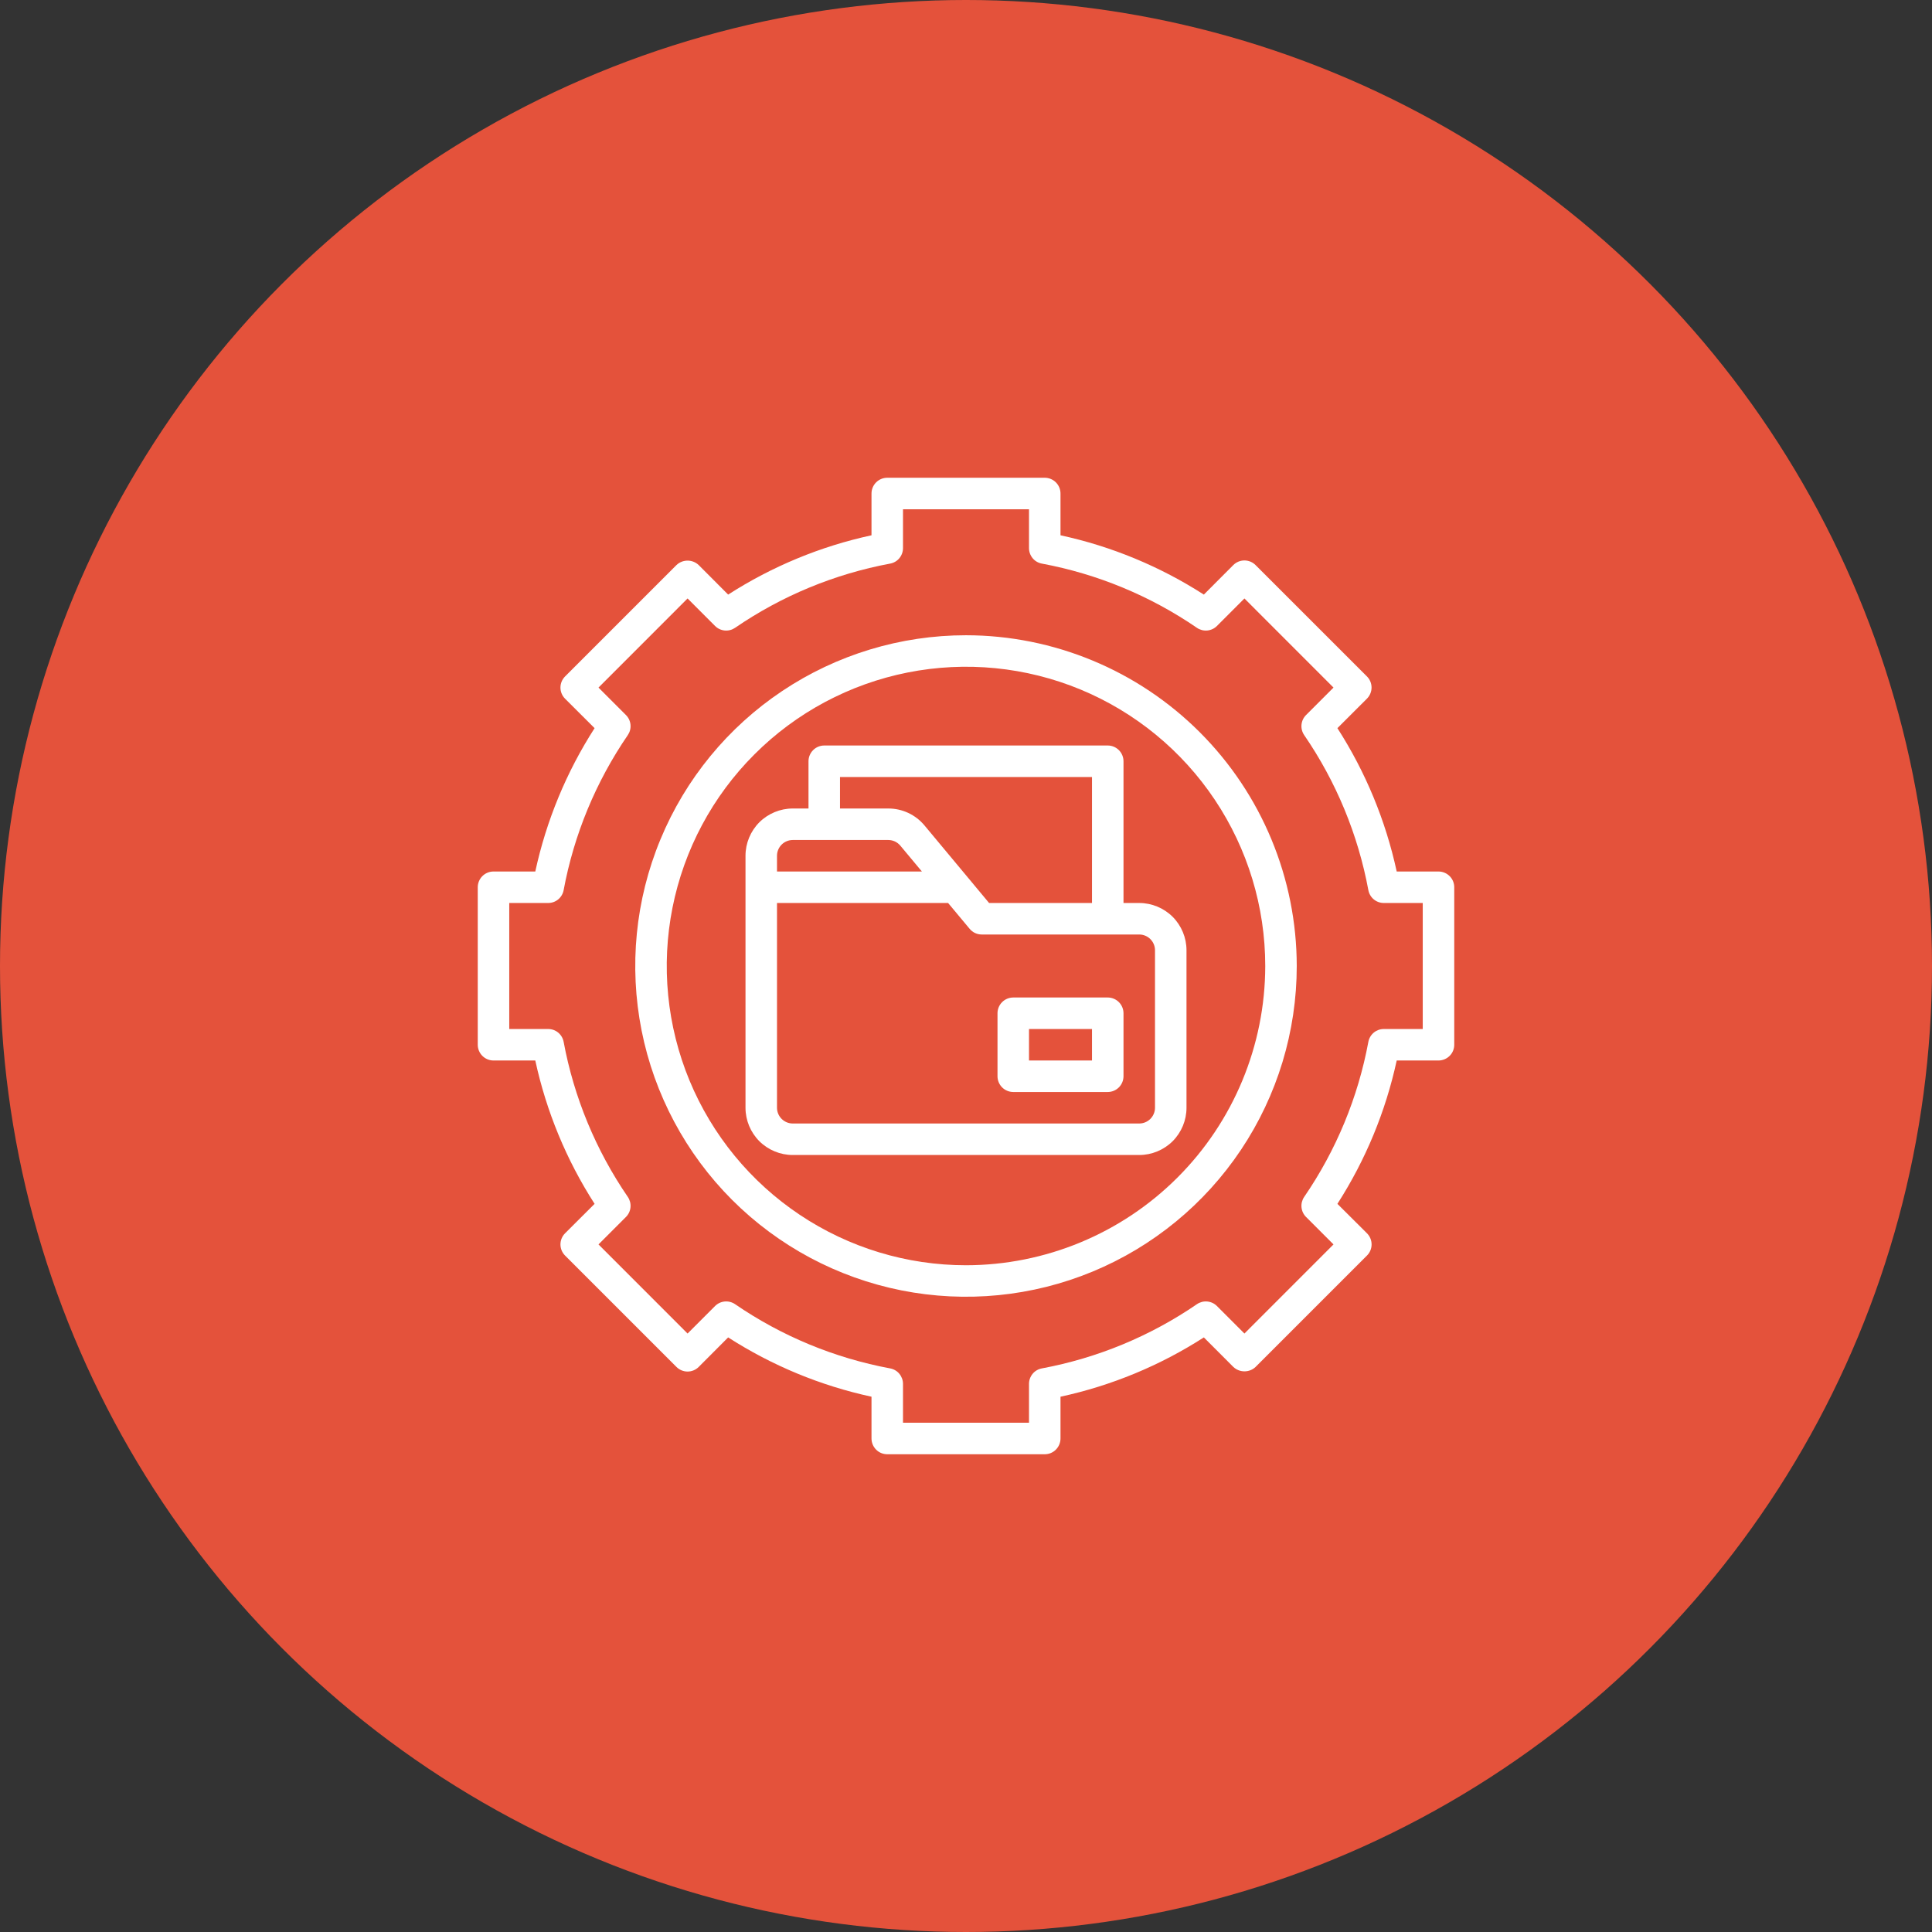 <svg width="46" height="46" viewBox="0 0 46 46" fill="none" xmlns="http://www.w3.org/2000/svg">
<rect x="0" y="0" width="46" height="46" fill="#333333" stroke="none"/>
<circle cx="23" cy="23" r="23" fill="#E4523B"/>
<g clip-path="url(#clip0_1804_4980)">
<path d="M34.25 20.75H33.255C32.992 19.537 32.514 18.381 31.843 17.337L32.546 16.635C32.616 16.564 32.656 16.469 32.656 16.37C32.656 16.27 32.616 16.175 32.546 16.105L29.894 13.454C29.824 13.384 29.729 13.344 29.629 13.344C29.53 13.344 29.434 13.384 29.364 13.454L28.663 14.157C27.619 13.486 26.463 13.007 25.25 12.745V11.75C25.25 11.65 25.21 11.555 25.14 11.485C25.07 11.415 24.974 11.375 24.875 11.375H21.125C21.026 11.375 20.93 11.415 20.86 11.485C20.79 11.555 20.75 11.65 20.75 11.75V12.745C19.537 13.007 18.381 13.486 17.337 14.157L16.636 13.454C16.564 13.386 16.469 13.348 16.371 13.348C16.272 13.348 16.177 13.386 16.106 13.454L13.454 16.106C13.384 16.176 13.344 16.271 13.344 16.371C13.344 16.47 13.384 16.566 13.454 16.636L14.157 17.337C13.486 18.381 13.008 19.537 12.745 20.75H11.75C11.65 20.75 11.555 20.79 11.485 20.86C11.415 20.93 11.375 21.026 11.375 21.125V24.875C11.375 24.974 11.415 25.07 11.485 25.14C11.555 25.21 11.65 25.25 11.75 25.25H12.745C13.008 26.463 13.486 27.619 14.157 28.663L13.454 29.364C13.384 29.434 13.344 29.53 13.344 29.629C13.344 29.729 13.384 29.824 13.454 29.894L16.106 32.546C16.176 32.616 16.271 32.656 16.371 32.656C16.47 32.656 16.566 32.616 16.636 32.546L17.337 31.843C18.381 32.514 19.537 32.993 20.75 33.255V34.25C20.75 34.349 20.79 34.445 20.86 34.515C20.93 34.586 21.026 34.625 21.125 34.625H24.875C24.974 34.625 25.07 34.586 25.14 34.515C25.21 34.445 25.25 34.349 25.25 34.25V33.255C26.463 32.993 27.619 32.514 28.663 31.843L29.365 32.546C29.437 32.614 29.532 32.651 29.63 32.651C29.729 32.651 29.824 32.614 29.895 32.546L32.547 29.894C32.617 29.824 32.657 29.729 32.657 29.629C32.657 29.53 32.617 29.434 32.547 29.364L31.843 28.663C32.514 27.619 32.992 26.463 33.255 25.25H34.25C34.349 25.25 34.445 25.21 34.515 25.14C34.586 25.07 34.625 24.974 34.625 24.875V21.125C34.625 21.026 34.586 20.93 34.515 20.86C34.445 20.79 34.349 20.75 34.25 20.75ZM33.875 24.5H32.949C32.861 24.5 32.777 24.53 32.709 24.586C32.642 24.642 32.596 24.72 32.58 24.806C32.334 26.13 31.814 27.387 31.052 28.498C31.003 28.57 30.98 28.657 30.988 28.744C30.996 28.831 31.034 28.913 31.096 28.975L31.75 29.629L29.629 31.751L28.975 31.096C28.913 31.034 28.831 30.996 28.744 30.988C28.657 30.98 28.57 31.003 28.498 31.052C27.387 31.814 26.13 32.334 24.806 32.581C24.72 32.597 24.642 32.642 24.587 32.709C24.531 32.777 24.5 32.861 24.5 32.949V33.875H21.5V32.949C21.5 32.861 21.469 32.777 21.413 32.709C21.358 32.642 21.28 32.597 21.194 32.581C19.87 32.334 18.613 31.814 17.502 31.052C17.43 31.003 17.343 30.98 17.256 30.988C17.169 30.996 17.087 31.034 17.025 31.096L16.371 31.751L14.25 29.629L14.904 28.975C14.966 28.913 15.004 28.831 15.012 28.744C15.02 28.657 14.997 28.57 14.948 28.498C14.187 27.387 13.666 26.13 13.42 24.806C13.404 24.72 13.358 24.642 13.291 24.586C13.223 24.53 13.139 24.5 13.051 24.5H12.125V21.5H13.051C13.139 21.5 13.223 21.47 13.291 21.414C13.358 21.358 13.404 21.28 13.42 21.194C13.666 19.87 14.187 18.613 14.948 17.502C14.997 17.43 15.02 17.343 15.012 17.256C15.004 17.169 14.966 17.087 14.904 17.025L14.25 16.371L16.371 14.249L17.025 14.904C17.087 14.966 17.169 15.004 17.256 15.012C17.343 15.02 17.43 14.997 17.502 14.948C18.613 14.186 19.87 13.666 21.194 13.419C21.28 13.403 21.358 13.358 21.413 13.291C21.469 13.223 21.5 13.139 21.5 13.051V12.125H24.5V13.051C24.5 13.139 24.531 13.223 24.587 13.291C24.642 13.358 24.72 13.403 24.806 13.419C26.13 13.666 27.387 14.186 28.498 14.948C28.57 14.997 28.657 15.02 28.744 15.012C28.831 15.004 28.913 14.966 28.975 14.904L29.629 14.249L31.75 16.371L31.096 17.025C31.034 17.087 30.996 17.169 30.988 17.256C30.98 17.343 31.003 17.43 31.052 17.502C31.814 18.613 32.334 19.87 32.58 21.194C32.596 21.28 32.642 21.358 32.709 21.414C32.777 21.47 32.861 21.5 32.949 21.5H33.875V24.5Z" fill="white"/>
<path d="M23 15.125C21.442 15.125 19.92 15.587 18.625 16.452C17.33 17.317 16.32 18.547 15.725 19.986C15.128 21.425 14.973 23.009 15.276 24.536C15.58 26.064 16.33 27.467 17.431 28.569C18.533 29.67 19.936 30.42 21.464 30.724C22.991 31.027 24.575 30.872 26.014 30.276C27.453 29.68 28.683 28.67 29.548 27.375C30.413 26.08 30.875 24.558 30.875 23C30.873 20.912 30.042 18.91 28.566 17.434C27.09 15.958 25.088 15.127 23 15.125ZM23 30.125C21.591 30.125 20.213 29.707 19.042 28.924C17.87 28.141 16.957 27.029 16.417 25.727C15.878 24.425 15.737 22.992 16.012 21.61C16.287 20.228 16.965 18.958 17.962 17.962C18.958 16.965 20.228 16.287 21.61 16.012C22.992 15.737 24.425 15.878 25.727 16.417C27.029 16.957 28.141 17.87 28.924 19.042C29.707 20.213 30.125 21.591 30.125 23C30.123 24.889 29.372 26.7 28.036 28.036C26.7 29.372 24.889 30.123 23 30.125Z" fill="white"/>
<path d="M27.125 21.5H26.75V18.125C26.75 18.026 26.71 17.93 26.64 17.86C26.57 17.79 26.474 17.75 26.375 17.75H19.625C19.526 17.75 19.43 17.79 19.36 17.86C19.29 17.93 19.25 18.026 19.25 18.125V19.25H18.875C18.577 19.25 18.291 19.369 18.079 19.579C17.869 19.791 17.75 20.077 17.75 20.375V26.375C17.75 26.673 17.869 26.959 18.079 27.171C18.291 27.381 18.577 27.5 18.875 27.5H27.125C27.423 27.5 27.709 27.381 27.921 27.171C28.131 26.959 28.25 26.673 28.25 26.375V22.625C28.25 22.327 28.131 22.041 27.921 21.829C27.709 21.619 27.423 21.5 27.125 21.5ZM20 18.5H26V21.5H23.55L22.013 19.655C21.908 19.528 21.776 19.426 21.627 19.356C21.478 19.286 21.315 19.25 21.151 19.25H20V18.5ZM18.875 20H21.149C21.204 20 21.258 20.012 21.308 20.035C21.358 20.059 21.402 20.093 21.437 20.135L21.95 20.75H18.5V20.375C18.5 20.276 18.54 20.18 18.61 20.11C18.68 20.04 18.776 20 18.875 20ZM27.5 26.375C27.5 26.474 27.46 26.57 27.39 26.64C27.32 26.71 27.224 26.75 27.125 26.75H18.875C18.776 26.75 18.68 26.71 18.61 26.64C18.54 26.57 18.5 26.474 18.5 26.375V21.5H22.574L23.087 22.115C23.122 22.157 23.166 22.192 23.216 22.215C23.266 22.238 23.32 22.25 23.375 22.25H27.125C27.224 22.25 27.32 22.29 27.39 22.36C27.46 22.43 27.5 22.526 27.5 22.625V26.375Z" fill="white"/>
<path d="M26.375 23.75H24.125C24.026 23.75 23.93 23.79 23.86 23.86C23.79 23.93 23.75 24.026 23.75 24.125V25.625C23.75 25.724 23.79 25.82 23.86 25.89C23.93 25.96 24.026 26 24.125 26H26.375C26.474 26 26.57 25.96 26.64 25.89C26.71 25.82 26.75 25.724 26.75 25.625V24.125C26.75 24.026 26.71 23.93 26.64 23.86C26.57 23.79 26.474 23.75 26.375 23.75ZM26 25.25H24.5V24.5H26V25.25Z" fill="white"/>
</g>
<defs>
<clipPath id="clip0_1804_4980">
<rect width="24" height="24" fill="white" transform="translate(11 11)"/>
</clipPath>
</defs>
</svg>
